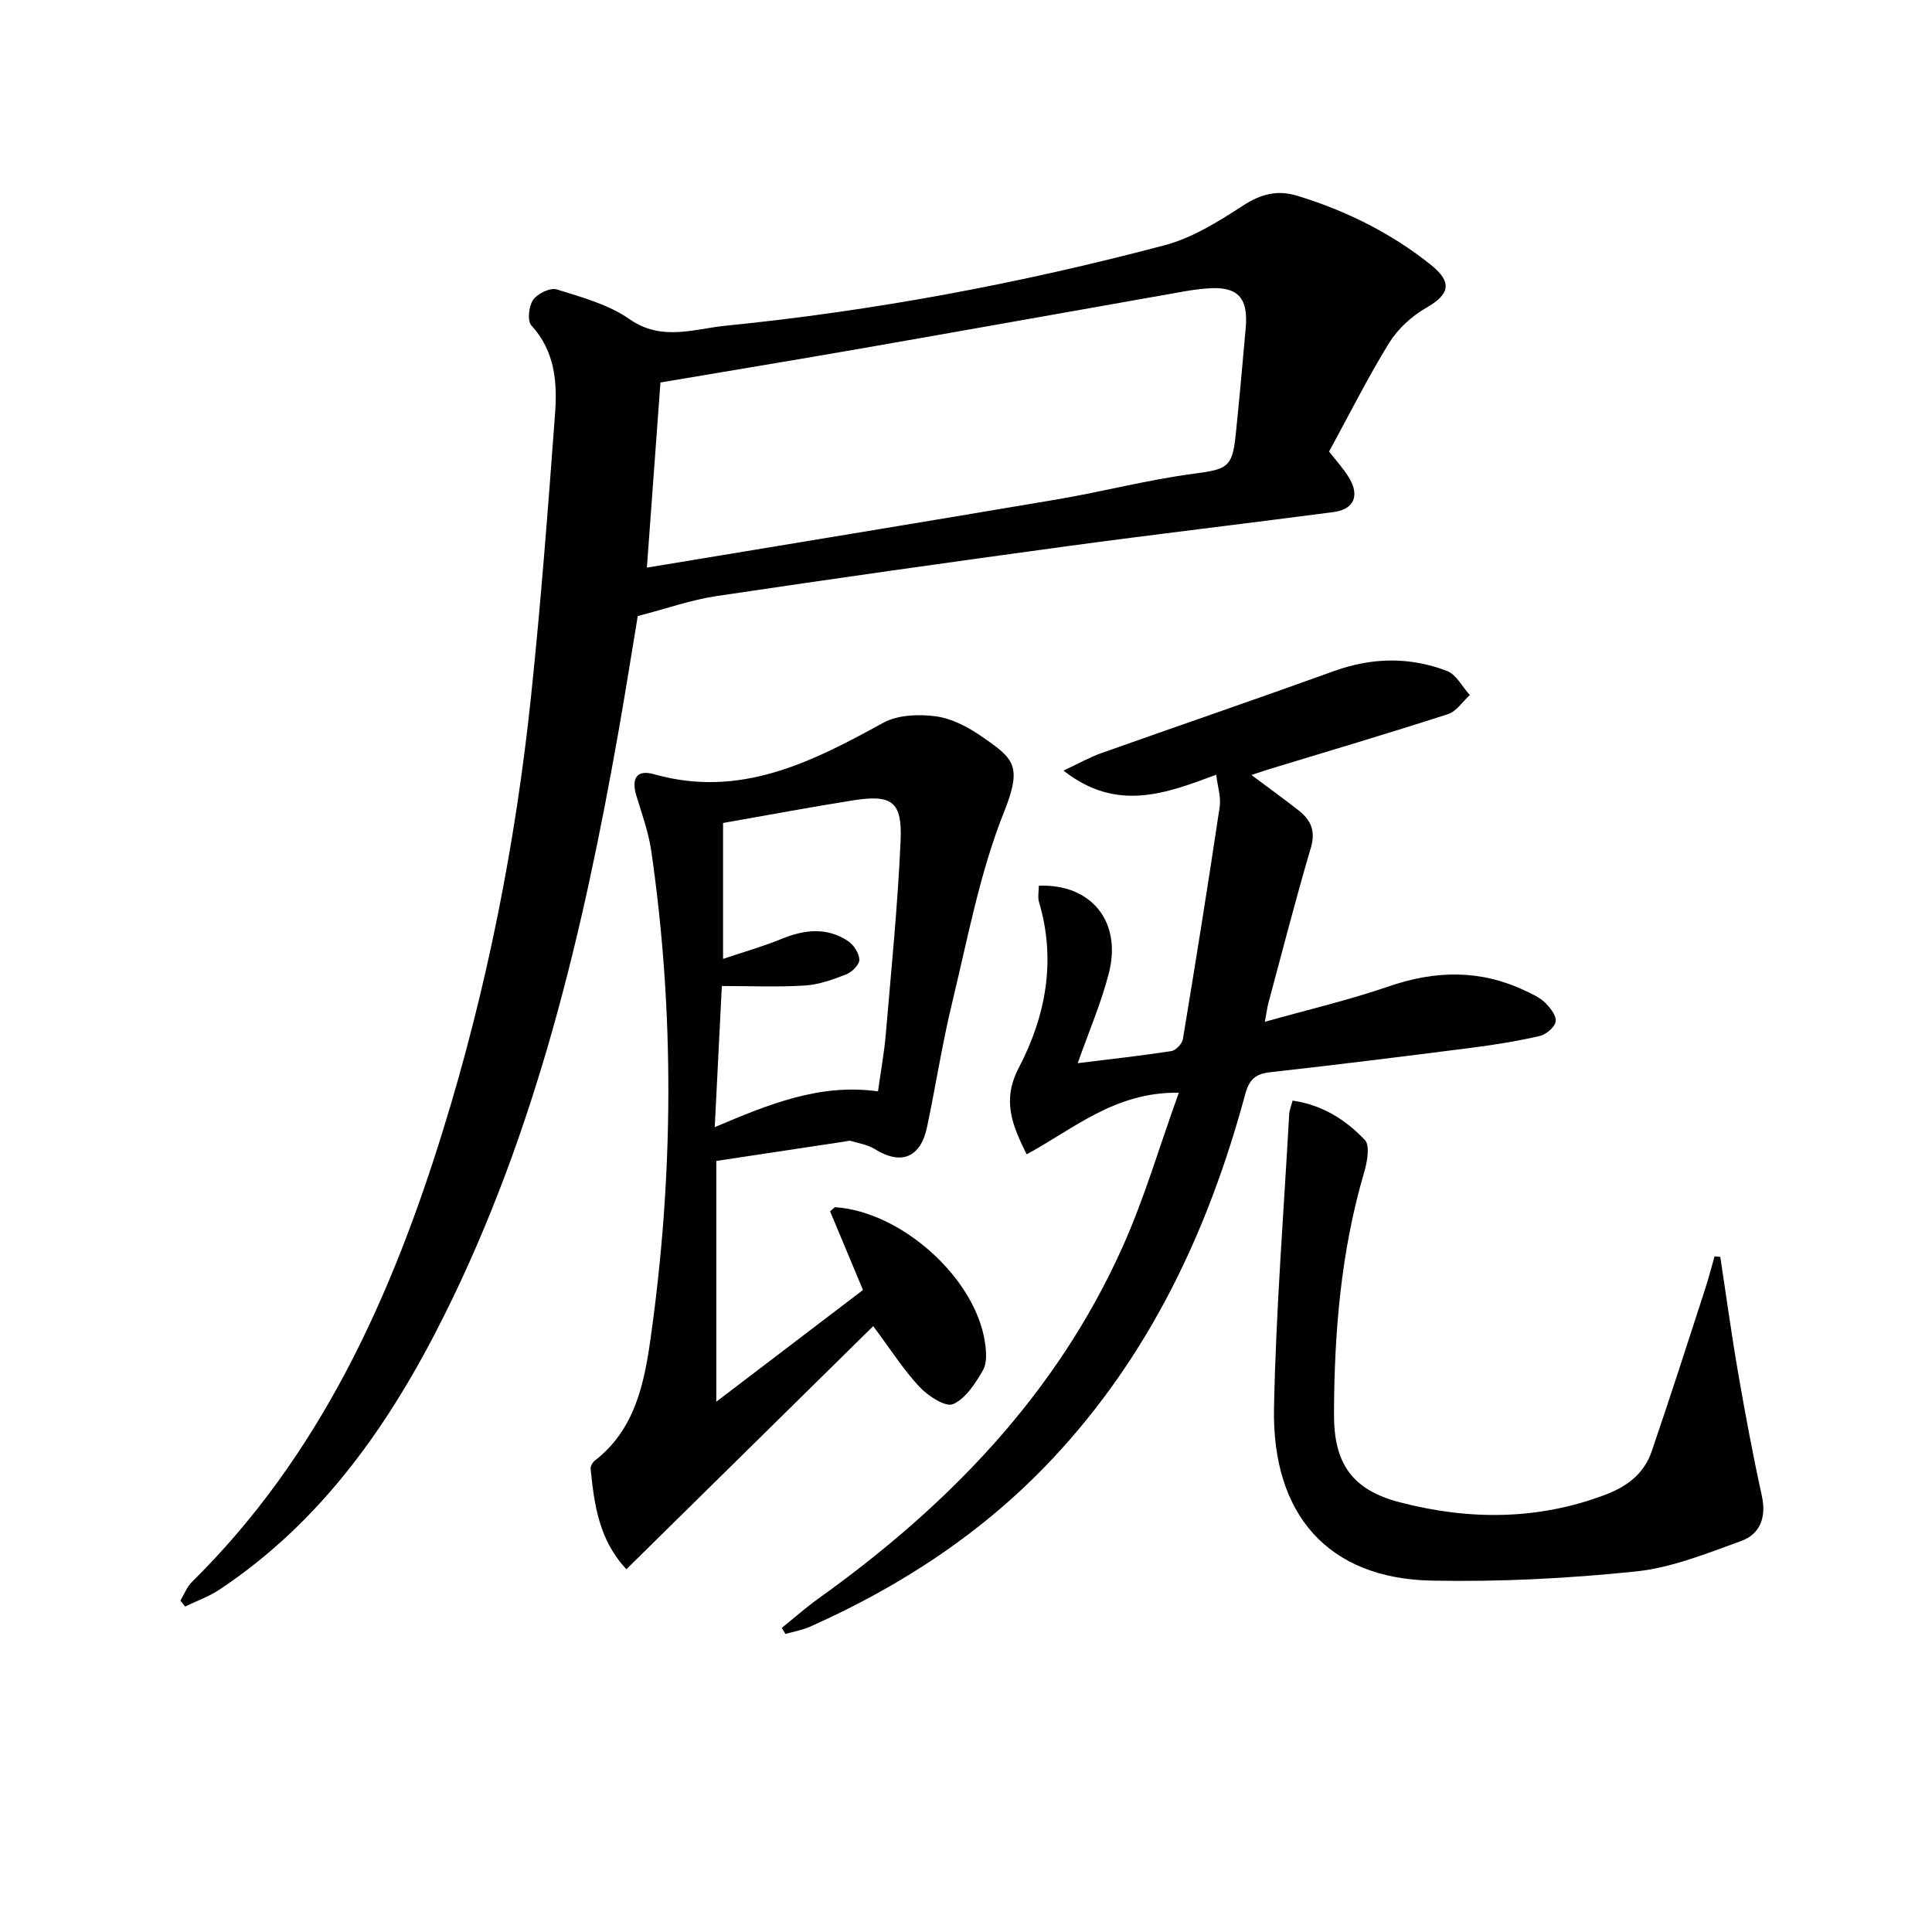 <svg enable-background="new 0 0 400 400" viewBox="0 0 400 400" xmlns="http://www.w3.org/2000/svg"><g fill="#010104"><path d="m275.17 93.49c1.27 1.64 2.85 3.36 4.06 5.3 2.35 3.78 1.14 6.67-3.15 7.23-18.43 2.42-36.9 4.59-55.32 7.09-24.18 3.29-48.34 6.71-72.48 10.31-5.18.77-10.21 2.57-16.24 4.13-1.22 7.33-2.52 15.61-3.98 23.87-7.35 41.64-17.01 82.63-36.01 120.77-11.18 22.44-25.24 42.7-46.56 56.89-2.2 1.47-4.77 2.38-7.17 3.54-.32-.41-.65-.82-.97-1.23.78-1.3 1.34-2.84 2.39-3.87 26.5-26.14 41.26-58.84 52.03-93.66 9.04-29.25 14.97-59.2 18.17-89.63 2.05-19.49 3.53-39.04 4.98-58.59.48-6.5-.02-12.94-4.91-18.27-.87-.95-.53-4.01.38-5.31.91-1.29 3.54-2.56 4.89-2.14 5.19 1.63 10.73 3.12 15.08 6.17 6.63 4.63 13.33 2 19.75 1.36 30.78-3.07 61.14-8.77 91.03-16.68 5.75-1.52 11.16-4.93 16.24-8.22 3.7-2.4 7.12-3.27 11.2-2.02 10.11 3.09 19.44 7.71 27.71 14.34 4.46 3.58 3.87 6.08-1.02 8.87-3 1.71-5.87 4.36-7.68 7.28-4.44 7.21-8.23 14.8-12.42 22.47zm-141.24 24.03c28.61-4.75 56.75-9.35 84.85-14.11 9.48-1.61 18.82-4.07 28.34-5.33 6.82-.91 8.02-1.23 8.7-7.87.77-7.42 1.43-14.86 2.09-22.3.57-6.47-1.76-8.75-8.27-8.17-1.49.13-2.98.33-4.45.59-22.2 3.92-44.39 7.89-66.59 11.77-14 2.44-28.03 4.75-41.86 7.09-.9 12.34-1.81 24.68-2.81 38.33z"/><path d="m148.3 240.36v49.85c10.58-8.06 20.53-15.64 30.37-23.13-2.4-5.76-4.63-11.08-6.81-16.29.62-.49.88-.86 1.11-.85 13.7.96 28.9 14.59 30.94 27.87.29 1.92.49 4.32-.39 5.86-1.56 2.72-3.58 5.89-6.2 7.04-1.54.68-5.16-1.67-6.91-3.53-3.27-3.47-5.85-7.57-9.62-12.62-17.04 16.79-33.92 33.41-51.1 50.33-5.72-6.09-6.66-13.43-7.41-20.81-.05-.55.44-1.35.92-1.72 8.25-6.39 10.18-15.93 11.49-25.21 4.75-33.59 5.02-67.26.16-100.89-.56-3.9-1.94-7.7-3.09-11.5-1.11-3.66.1-5.47 3.63-4.47 17.81 5.05 32.6-2.47 47.47-10.64 3.01-1.65 7.33-1.82 10.87-1.35 3.29.43 6.65 2.2 9.46 4.14 6.78 4.67 8.52 6.06 4.65 15.77-5 12.52-7.48 26.07-10.68 39.27-2.07 8.53-3.41 17.24-5.22 25.85-1.35 6.41-5.41 7.97-10.87 4.55-1.44-.9-3.28-1.16-4.95-1.67-.29-.09-.66.05-.99.1-8.83 1.34-17.68 2.67-26.83 4.05zm1.4-69.97v28.14c4.36-1.47 8.3-2.58 12.06-4.12 4.73-1.94 9.37-2.51 13.79.41 1.19.79 2.32 2.52 2.37 3.86.04 1-1.5 2.57-2.67 3.03-2.75 1.08-5.68 2.15-8.59 2.33-5.68.36-11.39.1-17.21.1-.5 9.94-.96 19.19-1.47 29.22 11.12-4.7 21.71-9.11 33.8-7.4.58-4.2 1.28-7.94 1.6-11.7 1.14-13.4 2.49-26.79 3.08-40.22.35-8.12-1.82-9.6-9.85-8.33-8.84 1.4-17.63 3.05-26.91 4.68z"/><path d="m161.86 337.04c2.54-2.04 4.98-4.22 7.63-6.11 26.83-19.2 49.26-42.28 62.92-72.75 4.52-10.07 7.63-20.78 11.65-31.94-13.2-.23-21.79 7.52-31.51 12.75-2.99-6.08-5.16-11.15-1.61-17.94 5.56-10.63 7.77-22.23 4.18-34.27-.31-1.05-.04-2.27-.04-3.4 10.8-.43 17.24 7.38 14.5 18.09-1.58 6.2-4.16 12.14-6.45 18.65 6.59-.82 13-1.52 19.37-2.5.93-.14 2.24-1.5 2.4-2.46 2.66-16.01 5.22-32.04 7.62-48.09.31-2.04-.43-4.24-.72-6.67-10.41 3.86-20.56 7.84-31.62-.86 3.18-1.48 5.4-2.75 7.77-3.59 16.08-5.71 32.23-11.23 48.27-17.02 7.86-2.84 15.67-2.96 23.36-.02 1.93.74 3.17 3.28 4.73 4.99-1.49 1.35-2.77 3.39-4.51 3.95-12.28 3.97-24.66 7.63-37 11.39-1.08.33-2.15.7-3.71 1.21 3.47 2.6 6.65 4.89 9.73 7.3 2.54 1.98 3.62 4.23 2.58 7.77-3.15 10.65-5.9 21.42-8.79 32.14-.25.93-.36 1.9-.73 3.89 8.99-2.53 17.47-4.51 25.66-7.33 9.59-3.31 18.83-3.51 28.06.82 1.5.7 3.11 1.41 4.27 2.53 1.08 1.04 2.41 2.76 2.21 3.94-.2 1.19-2.01 2.69-3.36 3-4.68 1.07-9.45 1.83-14.21 2.44-13.82 1.77-27.66 3.49-41.51 5.04-3.13.35-4.37 1.51-5.22 4.67-7.62 28.14-19.73 53.93-39.95 75.44-14.25 15.16-31.24 26.27-50.12 34.69-1.6.71-3.39 1.01-5.09 1.51-.26-.41-.51-.84-.76-1.26z"/><path d="m356.17 260.22c1.22 8.01 2.31 16.04 3.69 24.02 1.47 8.5 3.05 16.98 4.9 25.4.98 4.47-.29 7.98-4.32 9.43-7.12 2.57-14.39 5.53-21.81 6.29-14 1.45-28.16 2.17-42.22 1.89-21.48-.43-33.07-13.69-32.64-35.75.4-20.27 2.02-40.52 3.14-60.78.04-.79.37-1.57.7-2.85 6.15.87 11.02 3.98 14.97 8.15 1.09 1.15.5 4.49-.12 6.59-4.83 16.42-6.23 33.25-6.27 50.26-.02 10.14 3.75 15.59 13.61 18.16 14.28 3.72 28.56 3.75 42.61-1.58 4.47-1.69 7.97-4.36 9.52-8.87 3.82-11.13 7.4-22.33 11.04-33.52.75-2.29 1.34-4.62 2.01-6.94.39.04.79.07 1.19.1z"/></g></svg>